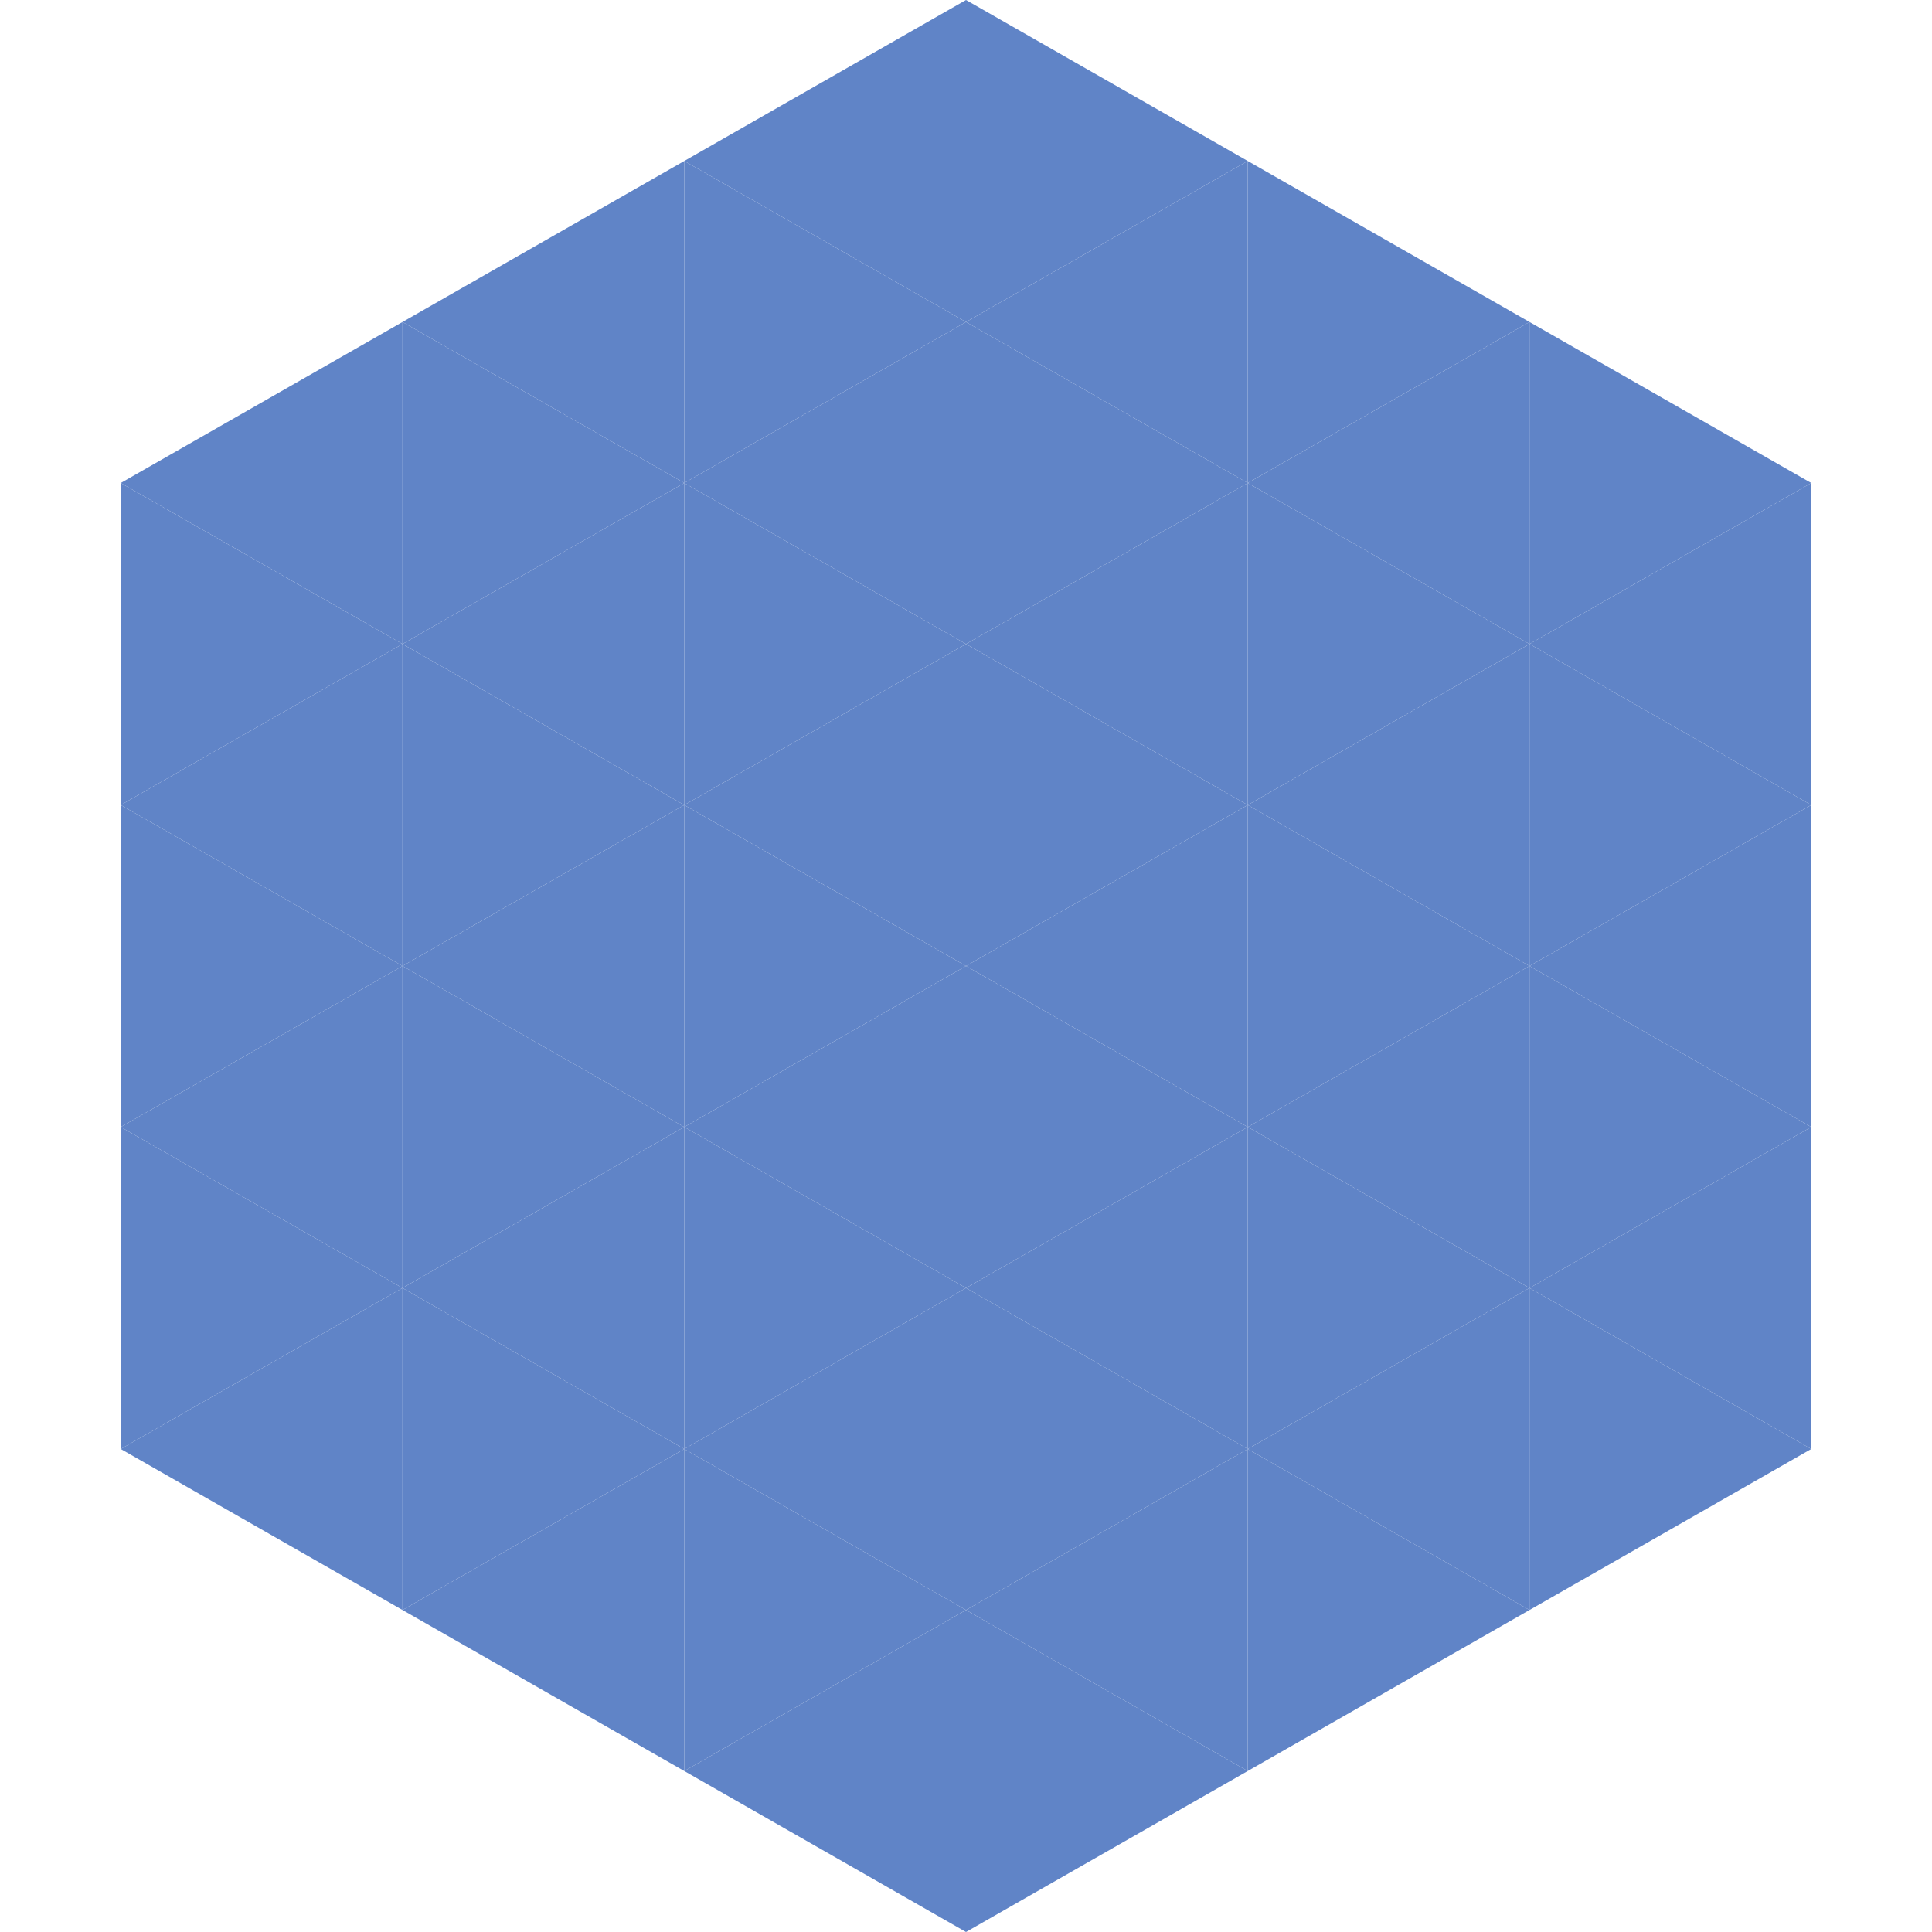 <?xml version="1.0"?>
<!-- Generated by SVGo -->
<svg width="240" height="240"
     xmlns="http://www.w3.org/2000/svg"
     xmlns:xlink="http://www.w3.org/1999/xlink">
<polygon points="50,40 15,60 50,80" style="fill:rgb(96,132,199)" />
<polygon points="190,40 225,60 190,80" style="fill:rgb(96,132,199)" />
<polygon points="15,60 50,80 15,100" style="fill:rgb(96,132,199)" />
<polygon points="225,60 190,80 225,100" style="fill:rgb(96,132,199)" />
<polygon points="50,80 15,100 50,120" style="fill:rgb(96,132,199)" />
<polygon points="190,80 225,100 190,120" style="fill:rgb(96,132,199)" />
<polygon points="15,100 50,120 15,140" style="fill:rgb(96,132,199)" />
<polygon points="225,100 190,120 225,140" style="fill:rgb(96,132,199)" />
<polygon points="50,120 15,140 50,160" style="fill:rgb(96,132,199)" />
<polygon points="190,120 225,140 190,160" style="fill:rgb(96,132,199)" />
<polygon points="15,140 50,160 15,180" style="fill:rgb(96,132,199)" />
<polygon points="225,140 190,160 225,180" style="fill:rgb(96,132,199)" />
<polygon points="50,160 15,180 50,200" style="fill:rgb(96,132,199)" />
<polygon points="190,160 225,180 190,200" style="fill:rgb(96,132,199)" />
<polygon points="15,180 50,200 15,220" style="fill:rgb(255,255,255); fill-opacity:0" />
<polygon points="225,180 190,200 225,220" style="fill:rgb(255,255,255); fill-opacity:0" />
<polygon points="50,0 85,20 50,40" style="fill:rgb(255,255,255); fill-opacity:0" />
<polygon points="190,0 155,20 190,40" style="fill:rgb(255,255,255); fill-opacity:0" />
<polygon points="85,20 50,40 85,60" style="fill:rgb(96,132,199)" />
<polygon points="155,20 190,40 155,60" style="fill:rgb(96,132,199)" />
<polygon points="50,40 85,60 50,80" style="fill:rgb(96,132,199)" />
<polygon points="190,40 155,60 190,80" style="fill:rgb(96,132,199)" />
<polygon points="85,60 50,80 85,100" style="fill:rgb(96,132,199)" />
<polygon points="155,60 190,80 155,100" style="fill:rgb(96,132,199)" />
<polygon points="50,80 85,100 50,120" style="fill:rgb(96,132,199)" />
<polygon points="190,80 155,100 190,120" style="fill:rgb(96,132,199)" />
<polygon points="85,100 50,120 85,140" style="fill:rgb(96,132,199)" />
<polygon points="155,100 190,120 155,140" style="fill:rgb(96,132,199)" />
<polygon points="50,120 85,140 50,160" style="fill:rgb(96,132,199)" />
<polygon points="190,120 155,140 190,160" style="fill:rgb(96,132,199)" />
<polygon points="85,140 50,160 85,180" style="fill:rgb(96,132,199)" />
<polygon points="155,140 190,160 155,180" style="fill:rgb(96,132,199)" />
<polygon points="50,160 85,180 50,200" style="fill:rgb(96,132,199)" />
<polygon points="190,160 155,180 190,200" style="fill:rgb(96,132,199)" />
<polygon points="85,180 50,200 85,220" style="fill:rgb(96,132,199)" />
<polygon points="155,180 190,200 155,220" style="fill:rgb(96,132,199)" />
<polygon points="120,0 85,20 120,40" style="fill:rgb(96,132,199)" />
<polygon points="120,0 155,20 120,40" style="fill:rgb(96,132,199)" />
<polygon points="85,20 120,40 85,60" style="fill:rgb(96,132,199)" />
<polygon points="155,20 120,40 155,60" style="fill:rgb(96,132,199)" />
<polygon points="120,40 85,60 120,80" style="fill:rgb(96,132,199)" />
<polygon points="120,40 155,60 120,80" style="fill:rgb(96,132,199)" />
<polygon points="85,60 120,80 85,100" style="fill:rgb(96,132,199)" />
<polygon points="155,60 120,80 155,100" style="fill:rgb(96,132,199)" />
<polygon points="120,80 85,100 120,120" style="fill:rgb(96,132,199)" />
<polygon points="120,80 155,100 120,120" style="fill:rgb(96,132,199)" />
<polygon points="85,100 120,120 85,140" style="fill:rgb(96,132,199)" />
<polygon points="155,100 120,120 155,140" style="fill:rgb(96,132,199)" />
<polygon points="120,120 85,140 120,160" style="fill:rgb(96,132,199)" />
<polygon points="120,120 155,140 120,160" style="fill:rgb(96,132,199)" />
<polygon points="85,140 120,160 85,180" style="fill:rgb(96,132,199)" />
<polygon points="155,140 120,160 155,180" style="fill:rgb(96,132,199)" />
<polygon points="120,160 85,180 120,200" style="fill:rgb(96,132,199)" />
<polygon points="120,160 155,180 120,200" style="fill:rgb(96,132,199)" />
<polygon points="85,180 120,200 85,220" style="fill:rgb(96,132,199)" />
<polygon points="155,180 120,200 155,220" style="fill:rgb(96,132,199)" />
<polygon points="120,200 85,220 120,240" style="fill:rgb(96,132,199)" />
<polygon points="120,200 155,220 120,240" style="fill:rgb(96,132,199)" />
<polygon points="85,220 120,240 85,260" style="fill:rgb(255,255,255); fill-opacity:0" />
<polygon points="155,220 120,240 155,260" style="fill:rgb(255,255,255); fill-opacity:0" />
</svg>
